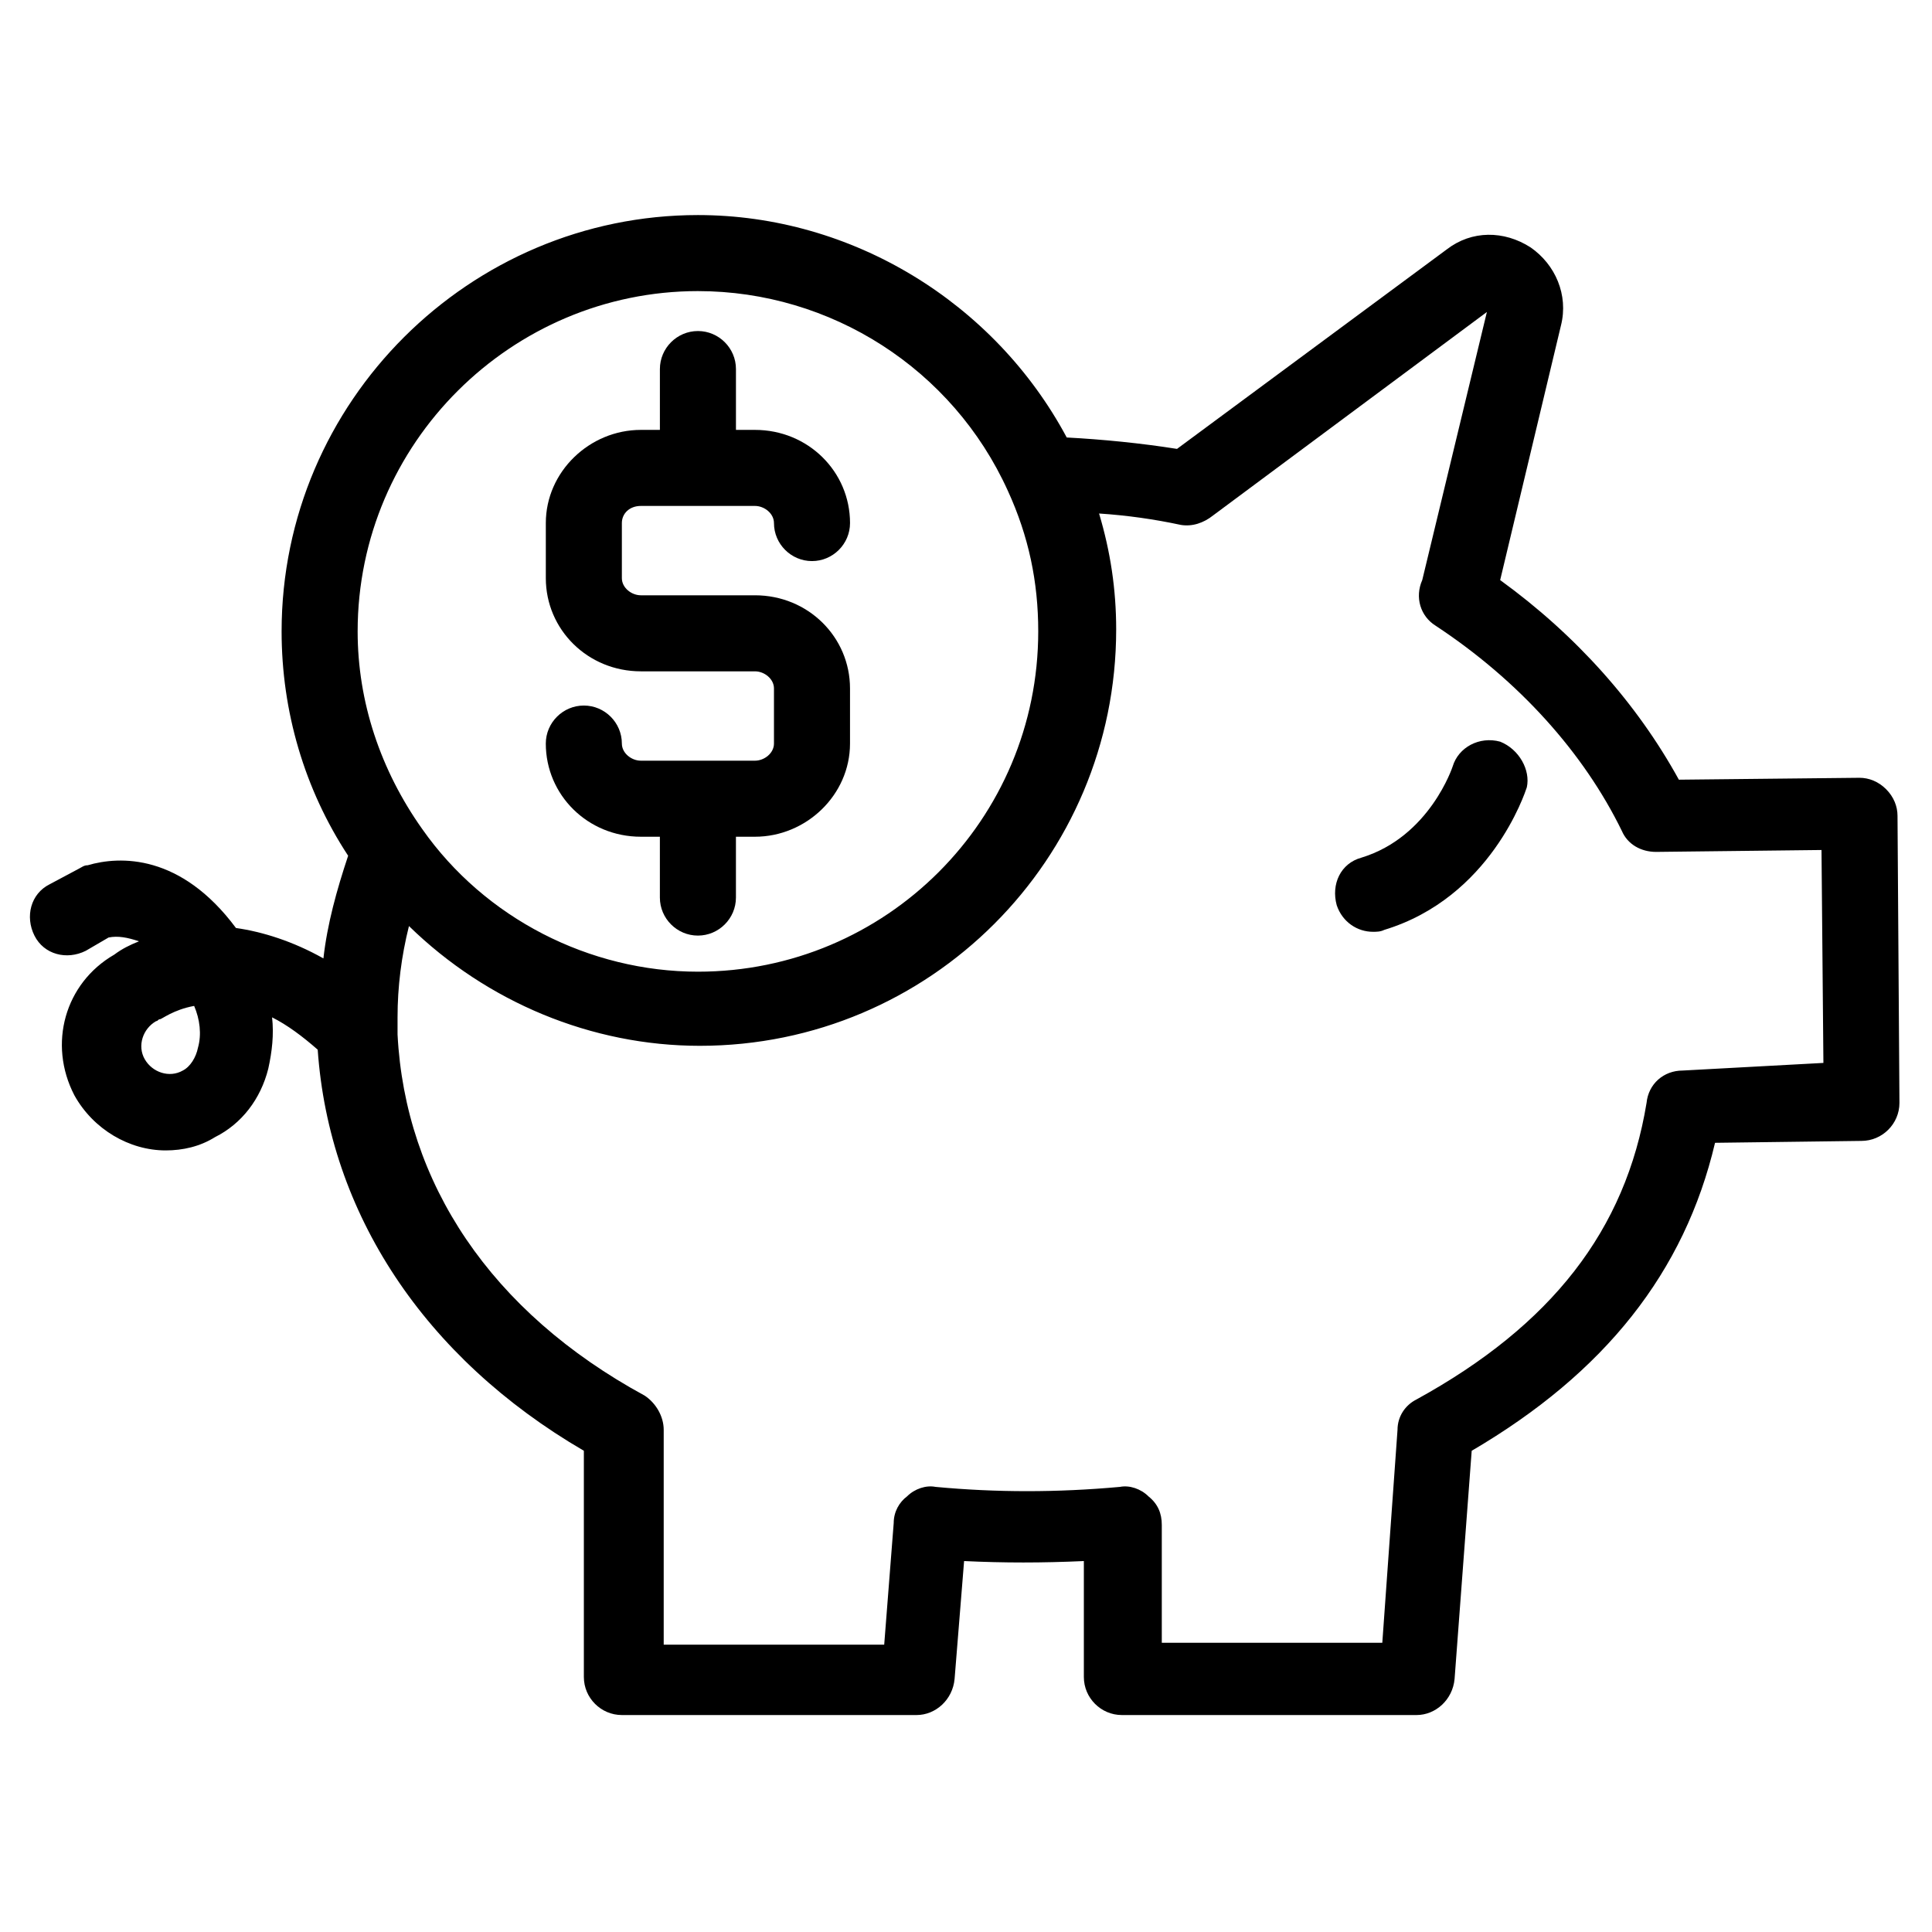 <?xml version="1.0" encoding="UTF-8"?>
<!-- The Best Svg Icon site in the world: iconSvg.co, Visit us! https://iconsvg.co -->
<svg fill="#000000" width="800px" height="800px" version="1.1" viewBox="144 144 512 512" xmlns="http://www.w3.org/2000/svg">
 <g>
  <path d="m646.86 360.2c0-2.519-1.008-5.039-3.023-7.055s-4.535-3.023-7.055-3.023l-47.863 0.504c-11.082-20.152-27.207-38.289-47.359-52.898l16.121-67.512c2.016-8.062-1.512-16.121-8.062-20.656-7.055-4.535-15.617-4.535-22.168 0.504l-71.531 52.898c-9.574-1.512-19.648-2.519-29.223-3.023-19.145-35.77-56.93-58.945-97.738-58.945-60.457 0-110.33 49.375-110.33 110.34 0 21.16 6.047 41.816 17.633 59.449-3.023 9.07-5.543 18.137-6.551 27.207-8.062-4.535-16.121-7.055-23.176-8.062-14.609-19.648-30.73-19.145-39.297-16.625-1.008 0-1.512 0.504-2.519 1.008l-7.559 4.031c-5.039 2.519-6.551 8.566-4.031 13.602 2.519 5.039 8.566 6.551 13.602 4.031l6.047-3.527c2.519-0.504 5.039 0 8.062 1.008-2.519 1.008-4.535 2.016-6.551 3.527-13.098 7.559-17.633 23.68-10.578 37.281 5.039 9.07 14.609 14.609 24.184 14.609 4.535 0 9.07-1.008 13.098-3.527 7.055-3.527 12.09-10.078 14.105-18.137 1.008-4.535 1.512-9.07 1.008-13.602 4.031 2.016 8.062 5.039 12.09 8.566 3.023 43.328 28.215 81.617 70.535 106.3v59.953c0 5.543 4.535 10.078 10.078 10.078h78.09c5.039 0 9.574-4.031 10.078-9.574l2.519-31.234c10.578 0.504 20.656 0.504 31.738 0v30.73c0 5.543 4.535 10.078 10.078 10.078h78.09c5.039 0 9.574-4.031 10.078-9.574l4.535-60.457c35.266-20.656 56.426-47.359 64.488-81.617l38.793-0.504c5.543 0 10.078-4.535 10.078-10.078zm-450.4 61.465c-0.504 2.519-2.016 5.039-4.031 6.047-3.527 2.016-8.062 0.504-10.078-3.023-2.016-3.527-0.504-8.062 3.023-10.078 0.504 0 0.504-0.504 1.008-0.504 0.504 0 3.527-2.519 9.07-3.527 1.512 3.527 2.016 7.559 1.008 11.086zm132.5-200.52c35.266 0 67.512 20.656 82.121 52.898 5.543 12.09 8.062 24.184 8.062 37.281 0 49.879-40.305 90.184-90.184 90.184-28.719 0-56.426-14.105-73.051-37.785-11.082-15.617-17.129-33.754-17.129-52.395 0-49.879 40.809-90.184 90.18-90.184zm260.97 206.56c-5.039 0-9.07 3.527-9.574 8.566-5.543 33.754-25.191 58.945-60.961 78.594-3.023 1.512-5.039 4.535-5.039 8.062l-4.031 56.426h-58.438v-31.234c0-3.023-1.008-5.543-3.527-7.559-2.016-2.016-5.039-3.023-7.559-2.519-16.625 1.512-32.746 1.512-48.871 0-2.519-0.504-5.543 0.504-7.559 2.519-2.016 1.512-3.527 4.031-3.527 7.055l-2.519 32.242h-58.434v-56.93c0-3.527-2.016-7.055-5.039-9.07-40.809-22.168-63.48-56.426-65.496-95.723v-1.512-3.023c0-8.062 1.008-16.121 3.023-24.184 20.656 20.152 48.367 31.738 77.082 31.738 60.961 0 110.34-49.375 110.34-110.34 0-10.578-1.512-20.656-4.535-30.73 7.559 0.504 14.609 1.512 21.664 3.023 3.023 0.504 6.047-0.504 8.566-2.519l72.547-53.906-17.129 71.039c-2.016 4.535-0.504 9.574 3.527 12.09 22.168 14.609 39.297 33.754 49.375 54.41 1.512 3.527 5.039 5.543 9.07 5.543l43.832-0.504 0.504 56.426z"/>
  <path d="m541.57 340.55c-5.543-1.512-11.082 1.512-12.594 6.551 0 0-6.047 18.641-24.184 24.184-5.543 1.512-8.062 7.055-6.551 12.594 1.512 4.535 5.543 7.055 9.574 7.055 1.008 0 2.016 0 3.023-0.504 28.215-8.566 37.281-36.273 37.785-37.785 1.004-4.539-2.019-10.082-7.055-12.094z"/>
  <path d="m344.07 345.59h-30.23c-2.519 0-5.039-2.016-5.039-4.535 0-5.543-4.535-10.078-10.078-10.078-5.543 0-10.078 4.535-10.078 10.078 0 13.602 11.082 24.688 25.191 24.688h5.039v16.121c0 5.543 4.535 10.078 10.078 10.078s10.078-4.535 10.078-10.078v-16.121h5.039c13.602 0 25.191-11.082 25.191-24.688v-14.609c0-13.602-11.082-24.688-25.191-24.688h-30.23c-2.519 0-5.039-2.016-5.039-4.535v-14.609c0-2.519 2.016-4.535 5.039-4.535h30.23c2.519 0 5.039 2.016 5.039 4.535 0 5.543 4.535 10.078 10.078 10.078 5.543 0 10.078-4.535 10.078-10.078 0-13.602-11.082-24.688-25.191-24.688h-5.039v-16.121c0-5.543-4.535-10.078-10.078-10.078-5.543 0-10.078 4.535-10.078 10.078v16.121h-5.039c-13.602 0-25.191 11.082-25.191 24.688v14.609c0 13.602 11.082 24.688 25.191 24.688h30.23c2.519 0 5.039 2.016 5.039 4.535v14.609c0 2.519-2.519 4.535-5.039 4.535z"/>
 </g>
</svg>